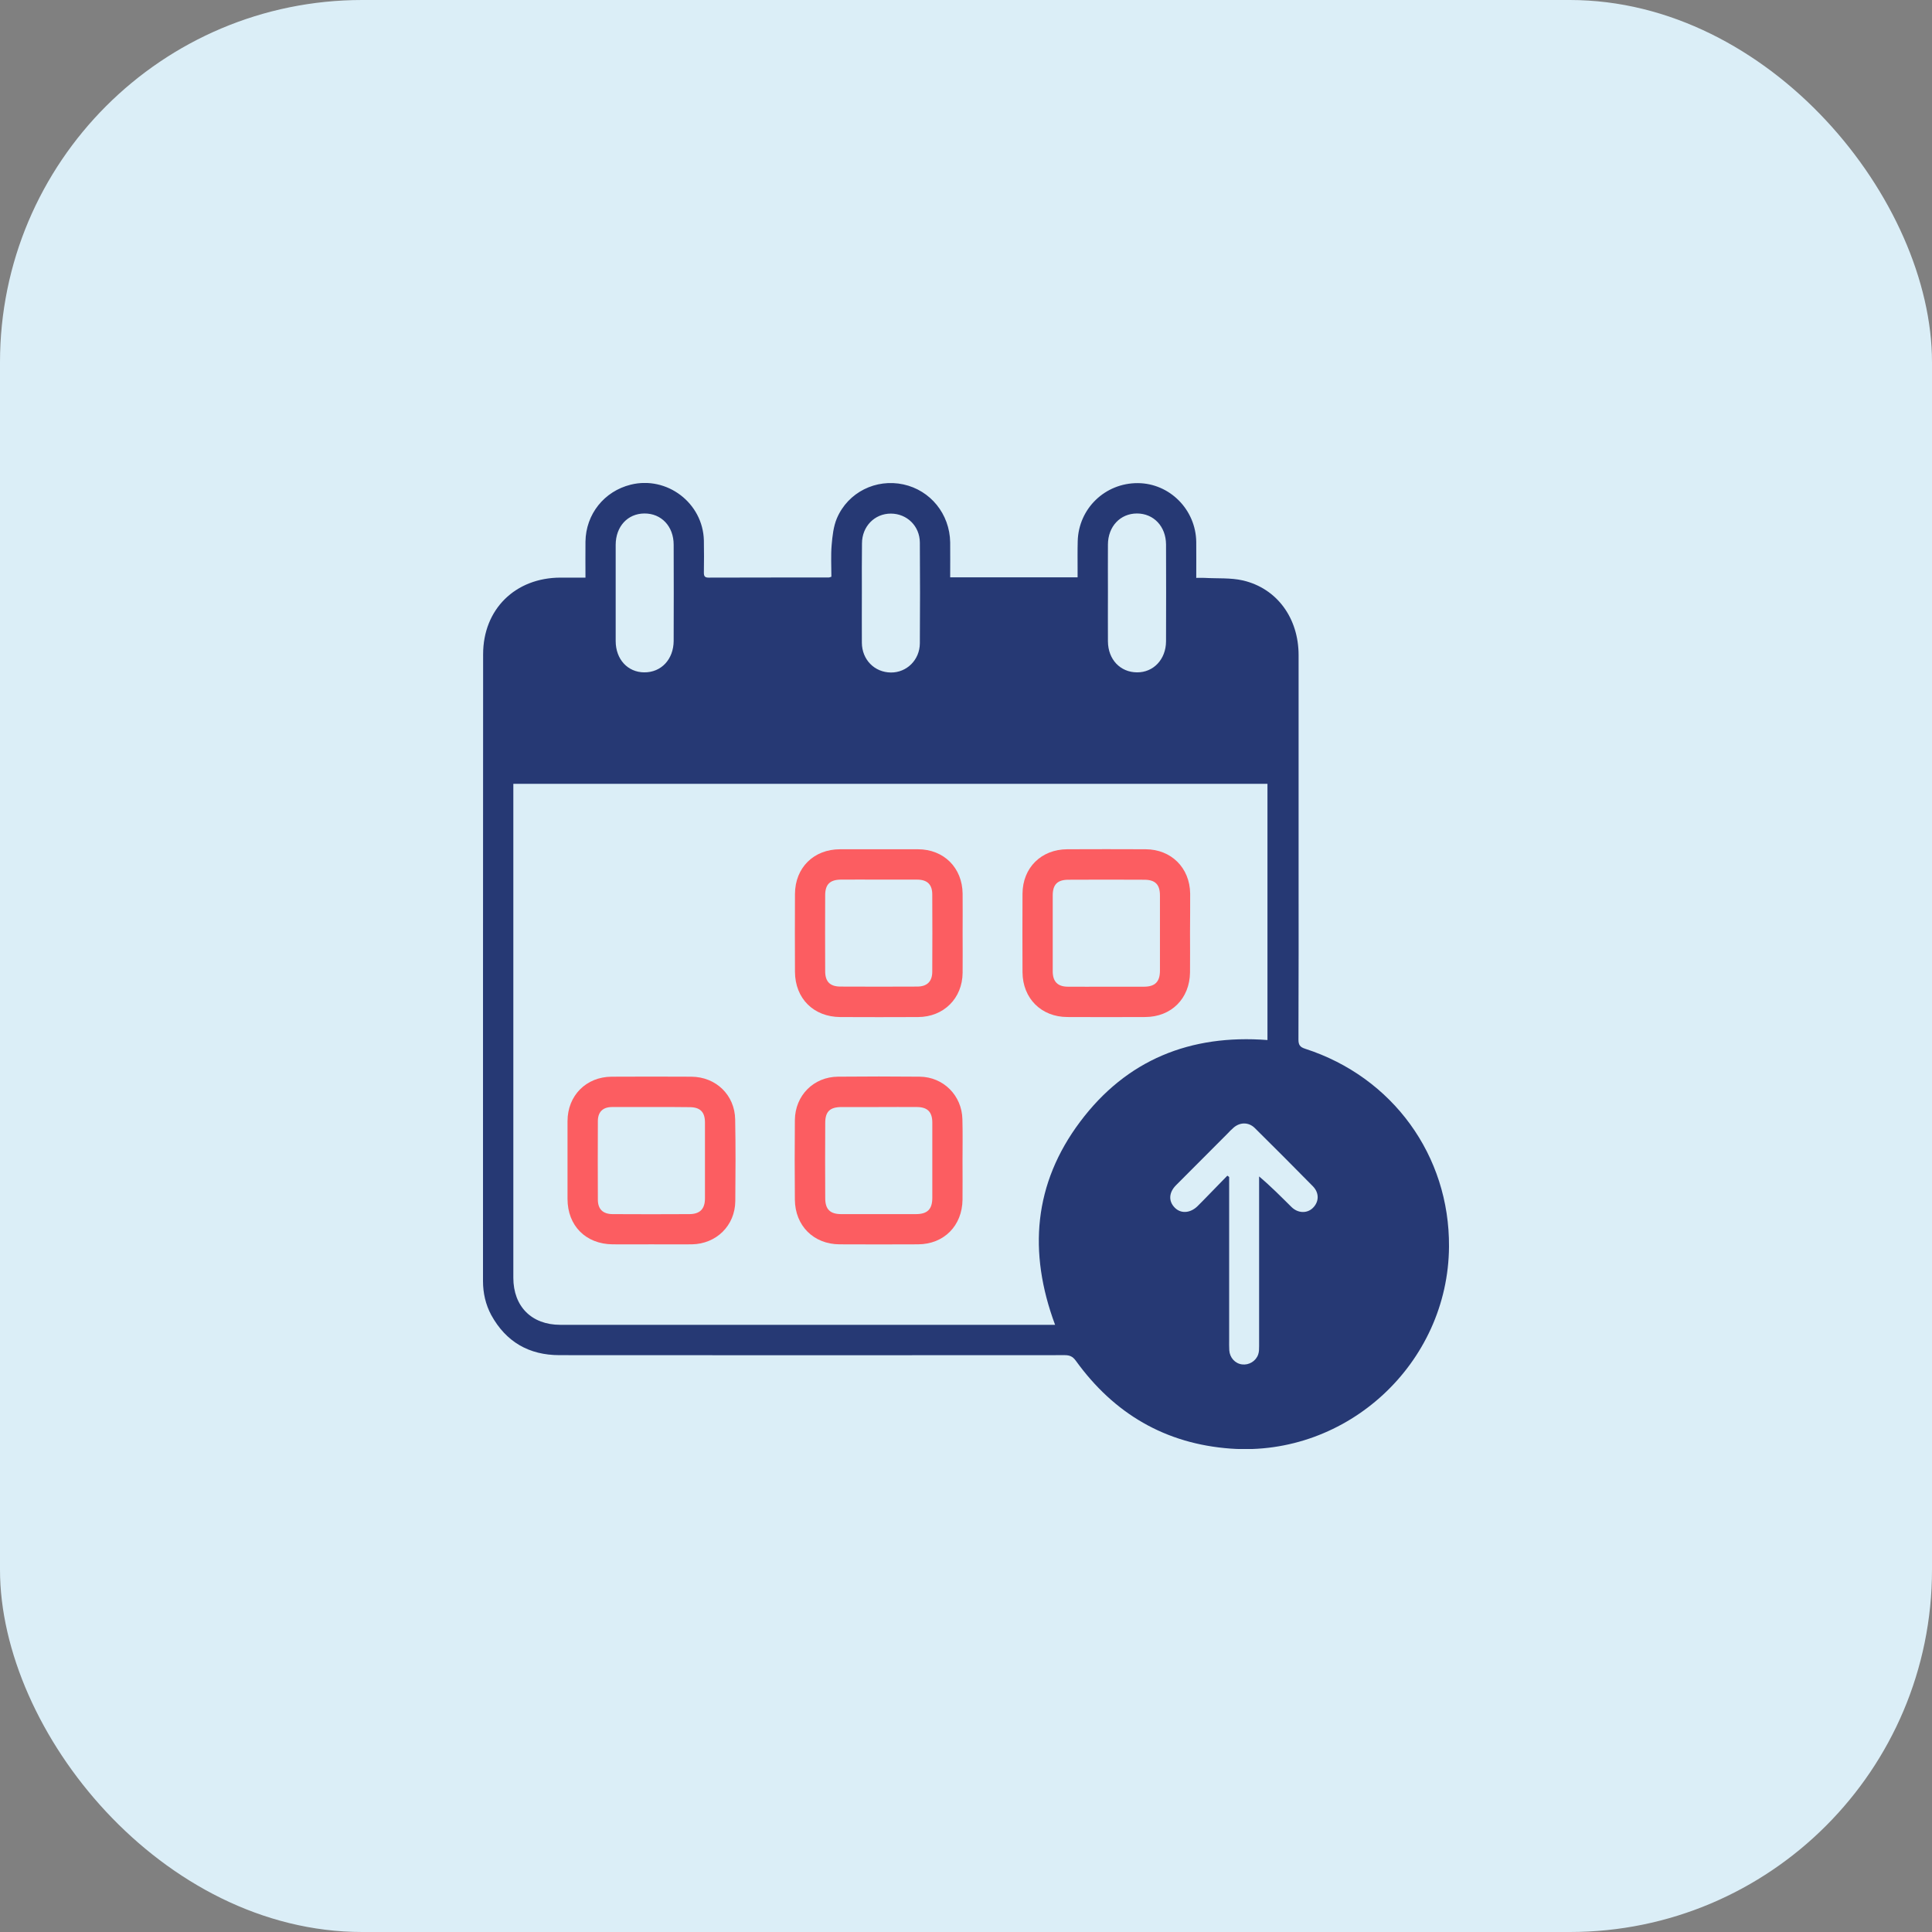 <svg width="80" height="80" viewBox="0 0 80 80" fill="none" xmlns="http://www.w3.org/2000/svg">
<rect x="0" y="0" width="80" height="80" fill="#808080" stroke="none"/>
<rect width="80" height="80" rx="15" fill="#DBEEF7"/>
<g clip-path="url(#clip0_3198_7833)">
<path d="M24.243 23.918C24.243 23.402 24.237 22.912 24.243 22.427C24.259 21.288 25.02 20.341 26.117 20.069C27.618 19.697 29.108 20.825 29.146 22.38C29.156 22.821 29.151 23.268 29.146 23.71C29.146 23.849 29.177 23.918 29.337 23.918C30.998 23.913 32.654 23.913 34.315 23.913C34.341 23.913 34.362 23.902 34.426 23.881C34.426 23.45 34.4 23.002 34.437 22.566C34.469 22.193 34.512 21.794 34.655 21.459C35.118 20.378 36.274 19.814 37.407 20.058C38.531 20.303 39.324 21.283 39.345 22.454C39.35 22.933 39.345 23.407 39.345 23.907C41.107 23.907 42.837 23.907 44.621 23.907C44.621 23.806 44.621 23.705 44.621 23.604C44.621 23.205 44.615 22.805 44.626 22.406C44.663 21.054 45.76 20 47.112 20.005C48.432 20.011 49.518 21.102 49.534 22.443C49.539 22.922 49.534 23.402 49.534 23.929C49.662 23.929 49.768 23.923 49.88 23.929C50.413 23.96 50.956 23.918 51.467 24.035C52.883 24.365 53.772 25.6 53.772 27.128C53.772 30.019 53.772 32.914 53.772 35.805C53.772 38.217 53.777 40.633 53.766 43.045C53.766 43.269 53.83 43.359 54.048 43.428C57.668 44.599 60.027 47.852 60 51.621C59.968 56.455 55.784 60.33 50.961 59.984C48.251 59.787 46.127 58.536 44.546 56.343C44.418 56.167 44.291 56.114 44.088 56.114C37.115 56.119 30.141 56.119 23.167 56.114C21.906 56.114 20.953 55.566 20.341 54.453C20.107 54.016 20 53.543 20 53.042C20 44.392 20 35.741 20.005 27.091C20.005 25.227 21.336 23.923 23.205 23.918C23.54 23.918 23.875 23.918 24.243 23.918ZM21.256 32.457C21.256 32.595 21.256 32.707 21.256 32.819C21.256 39.516 21.256 46.212 21.256 52.909C21.256 54.096 22.012 54.858 23.199 54.858C29.933 54.858 36.662 54.858 43.396 54.858C43.487 54.858 43.583 54.858 43.689 54.858C42.566 51.844 42.805 49.007 44.727 46.447C46.649 43.881 49.295 42.821 52.483 43.066C52.483 39.526 52.483 35.997 52.483 32.457C42.076 32.457 31.69 32.457 21.256 32.457ZM50.822 48.682C50.849 48.698 50.87 48.72 50.897 48.736C50.897 48.816 50.897 48.895 50.897 48.97C50.897 51.136 50.897 53.298 50.897 55.464C50.897 55.614 50.892 55.768 50.902 55.917C50.924 56.22 51.142 56.46 51.429 56.497C51.717 56.534 52.004 56.364 52.1 56.082C52.137 55.975 52.137 55.853 52.137 55.741C52.137 53.489 52.137 51.232 52.137 48.98C52.137 48.89 52.137 48.805 52.137 48.714C52.632 49.13 53.053 49.561 53.479 49.981C53.745 50.242 54.123 50.253 54.362 50.019C54.623 49.763 54.634 49.396 54.362 49.119C53.564 48.31 52.766 47.506 51.956 46.707C51.706 46.462 51.355 46.462 51.089 46.686C50.993 46.766 50.908 46.856 50.822 46.947C50.114 47.655 49.406 48.368 48.698 49.076C48.4 49.374 48.379 49.731 48.635 49.997C48.885 50.263 49.273 50.242 49.577 49.955C49.651 49.88 49.726 49.806 49.8 49.731C50.146 49.38 50.487 49.028 50.822 48.682ZM45.877 24.509C45.877 25.19 45.872 25.872 45.877 26.558C45.882 27.304 46.383 27.836 47.08 27.841C47.761 27.847 48.278 27.304 48.283 26.558C48.288 25.222 48.288 23.881 48.283 22.544C48.278 21.794 47.767 21.262 47.08 21.262C46.388 21.262 45.882 21.799 45.877 22.544C45.872 23.199 45.877 23.854 45.877 24.509ZM35.688 24.514C35.688 25.217 35.683 25.914 35.688 26.617C35.693 27.314 36.21 27.841 36.891 27.847C37.546 27.852 38.084 27.325 38.089 26.638C38.099 25.249 38.099 23.854 38.089 22.465C38.084 21.778 37.551 21.267 36.886 21.267C36.215 21.267 35.693 21.799 35.693 22.502C35.683 23.167 35.688 23.838 35.688 24.514ZM25.494 24.546C25.499 24.546 25.499 24.546 25.494 24.546C25.494 25.212 25.494 25.877 25.494 26.542C25.494 27.298 25.989 27.836 26.675 27.841C27.378 27.847 27.889 27.304 27.895 26.542C27.9 25.212 27.9 23.881 27.895 22.555C27.895 21.794 27.384 21.256 26.681 21.262C25.989 21.267 25.499 21.799 25.494 22.555C25.494 23.221 25.494 23.886 25.494 24.546Z" fill="#263974"/>
<path d="M26.965 51.525C26.433 51.525 25.901 51.531 25.369 51.525C24.256 51.515 23.5 50.753 23.5 49.646C23.5 48.571 23.5 47.501 23.5 46.425C23.5 45.366 24.272 44.589 25.326 44.584C26.428 44.578 27.524 44.578 28.626 44.584C29.643 44.589 30.426 45.34 30.442 46.356C30.463 47.485 30.458 48.608 30.447 49.737C30.436 50.753 29.659 51.509 28.648 51.525C28.083 51.531 27.524 51.525 26.965 51.525ZM27.008 45.84C26.449 45.84 25.89 45.835 25.331 45.84C24.959 45.845 24.756 46.047 24.756 46.425C24.751 47.506 24.751 48.592 24.756 49.673C24.756 50.072 24.969 50.274 25.374 50.274C26.428 50.28 27.487 50.28 28.541 50.274C28.983 50.274 29.191 50.061 29.191 49.62C29.191 48.571 29.191 47.527 29.191 46.479C29.191 46.047 28.994 45.845 28.552 45.845C28.035 45.835 27.524 45.84 27.008 45.84Z" fill="#FC5D61"/>
<path d="M39.856 48.049C39.856 48.592 39.861 49.129 39.856 49.672C39.845 50.753 39.089 51.52 38.014 51.525C36.933 51.53 35.847 51.53 34.767 51.525C33.691 51.52 32.925 50.758 32.914 49.678C32.904 48.576 32.904 47.479 32.914 46.377C32.925 45.36 33.691 44.589 34.703 44.583C35.831 44.572 36.955 44.572 38.083 44.583C39.063 44.594 39.829 45.36 39.851 46.345C39.867 46.915 39.856 47.484 39.856 48.049ZM36.38 45.84C35.863 45.84 35.352 45.84 34.836 45.84C34.362 45.845 34.171 46.031 34.171 46.5C34.165 47.538 34.165 48.576 34.171 49.614C34.171 50.077 34.373 50.274 34.836 50.274C35.863 50.274 36.896 50.274 37.924 50.274C38.403 50.274 38.605 50.072 38.605 49.598C38.605 48.56 38.605 47.522 38.605 46.484C38.605 46.047 38.408 45.845 37.977 45.84C37.444 45.834 36.912 45.84 36.38 45.84Z" fill="#FC5D61"/>
<path d="M39.86 38.632C39.86 39.18 39.865 39.734 39.86 40.282C39.849 41.342 39.077 42.108 38.018 42.114C36.943 42.119 35.873 42.119 34.797 42.114C33.69 42.108 32.923 41.347 32.918 40.24C32.913 39.164 32.913 38.094 32.918 37.019C32.923 35.928 33.695 35.166 34.787 35.166C35.862 35.166 36.932 35.166 38.007 35.166C39.083 35.166 39.849 35.933 39.86 37.008C39.865 37.551 39.86 38.094 39.86 38.632ZM36.41 36.423C35.878 36.423 35.346 36.417 34.813 36.423C34.371 36.428 34.174 36.62 34.169 37.051C34.164 38.105 34.164 39.164 34.169 40.218C34.169 40.65 34.371 40.852 34.808 40.852C35.862 40.857 36.921 40.857 37.975 40.852C38.391 40.852 38.603 40.639 38.603 40.234C38.609 39.17 38.609 38.105 38.603 37.04C38.603 36.625 38.396 36.423 37.975 36.423C37.459 36.423 36.937 36.423 36.41 36.423Z" fill="#FC5D61"/>
<path d="M49.276 38.621C49.276 39.169 49.282 39.723 49.276 40.271C49.26 41.352 48.499 42.108 47.424 42.113C46.348 42.118 45.278 42.118 44.203 42.113C43.117 42.113 42.345 41.341 42.34 40.255C42.335 39.175 42.335 38.094 42.34 37.008C42.345 35.933 43.112 35.171 44.193 35.166C45.273 35.161 46.354 35.161 47.44 35.166C48.499 35.171 49.266 35.933 49.282 36.997C49.287 37.54 49.276 38.078 49.276 38.621ZM45.795 40.857C46.316 40.857 46.843 40.857 47.365 40.857C47.828 40.857 48.031 40.654 48.031 40.191C48.031 39.153 48.031 38.115 48.031 37.077C48.031 36.625 47.834 36.428 47.381 36.428C46.333 36.422 45.289 36.422 44.24 36.428C43.788 36.428 43.591 36.625 43.591 37.077C43.591 38.126 43.591 39.169 43.591 40.218C43.591 40.649 43.798 40.857 44.224 40.857C44.746 40.862 45.268 40.857 45.795 40.857Z" fill="#FC5D61"/>
</g>
<defs>
<clipPath id="clip0_3198_7833">
<rect width="40" height="40" fill="white" transform="translate(20 20)"/>
</clipPath>
</defs>
</svg>
